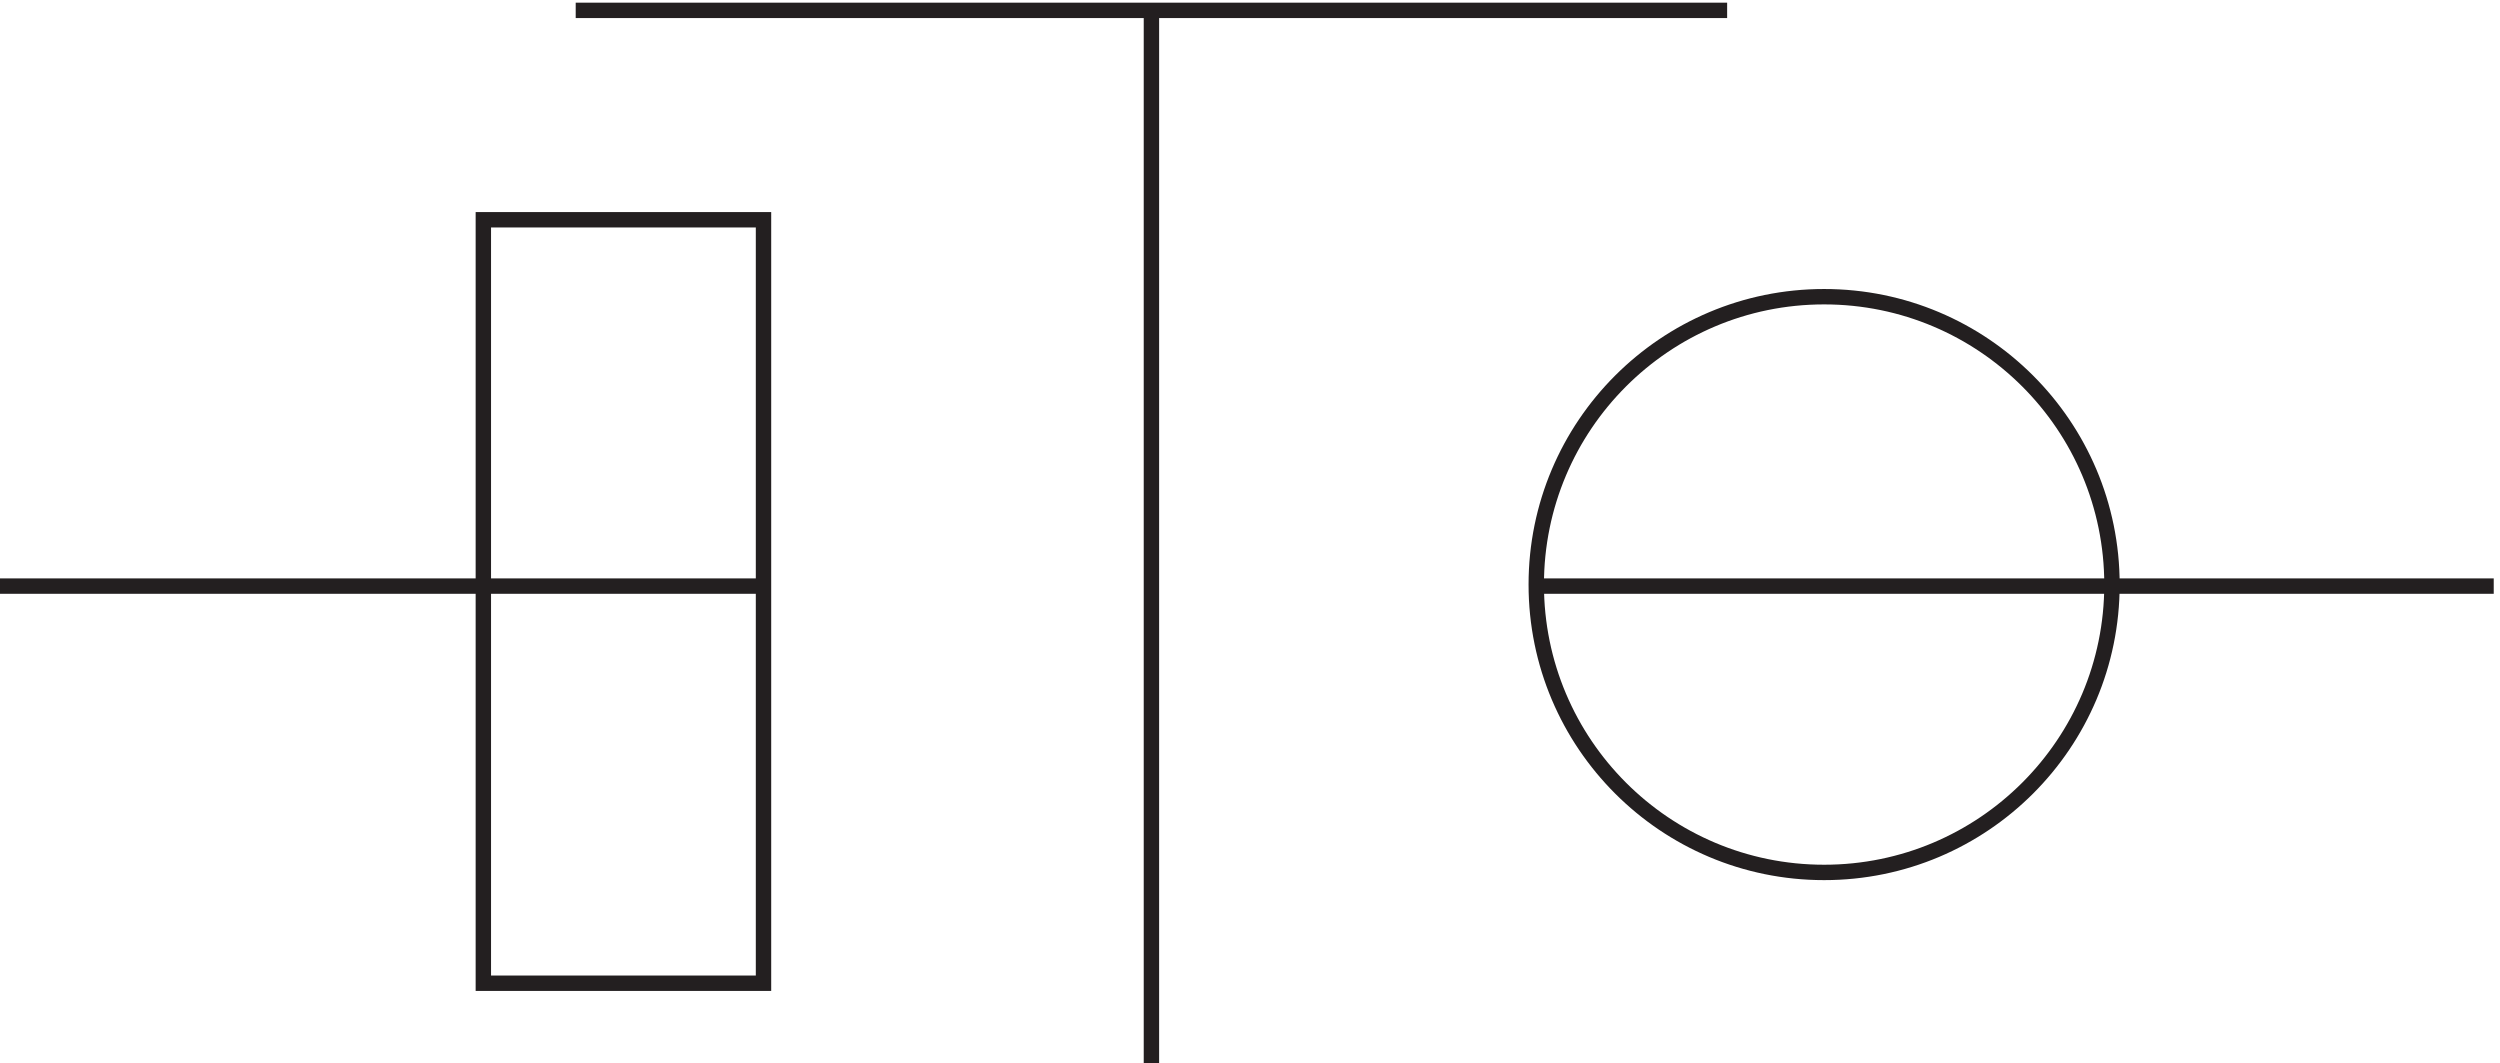 <svg xmlns="http://www.w3.org/2000/svg" xml:space="preserve" width="162" height="68.9"><path d="M238.832 42.668v372h136.5v-372zm793.498 194.25c0-77.465-62.787-140.25-140.248-140.25-77.457 0-140.25 62.785-140.25 140.25 0 77.457 62.793 140.25 140.25 140.25 77.461 0 140.248-62.793 140.248-140.25zm-280.498-.754h466.498M283.832 516.668h561M3.332 236.164h373.5m187.5-232.496v513" style="fill:none;stroke:#231f20;stroke-width:7.5;stroke-linecap:butt;stroke-linejoin:miter;stroke-miterlimit:10;stroke-dasharray:none;stroke-opacity:1" transform="matrix(.133 0 0 -.133 -.444 69.39)"/></svg>
